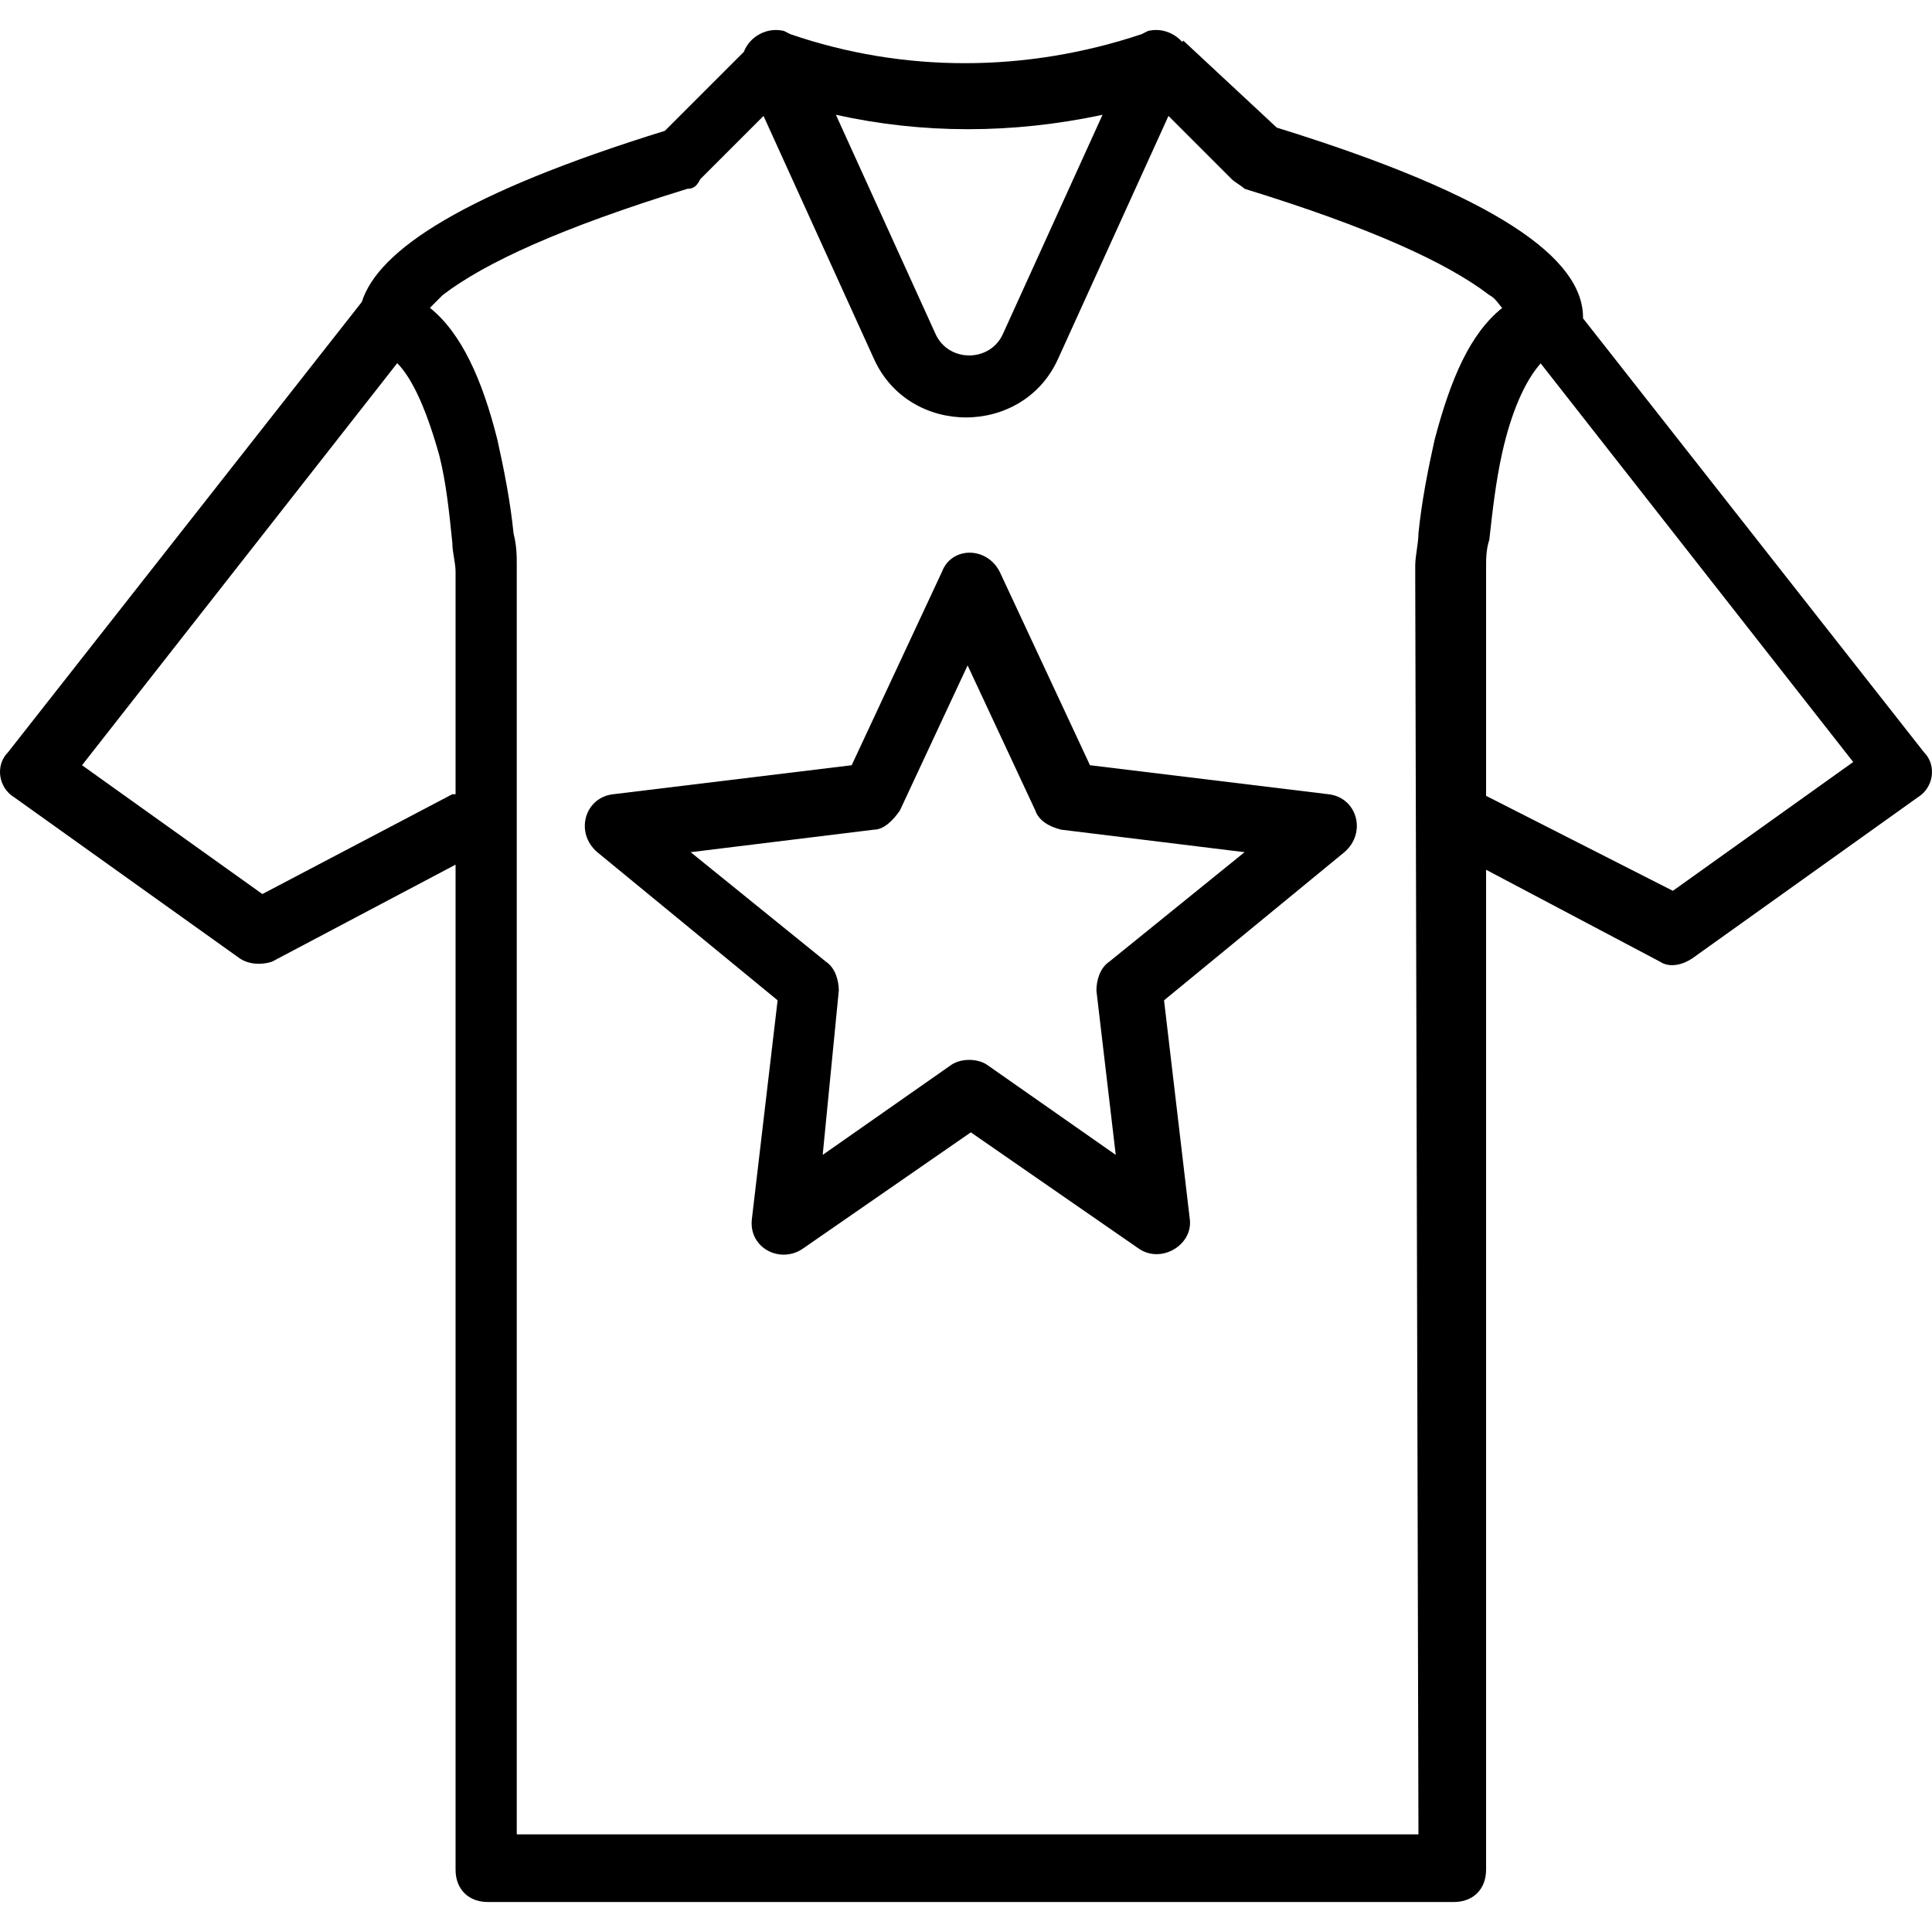<?xml version="1.0" encoding="iso-8859-1"?>
<!-- Uploaded to: SVG Repo, www.svgrepo.com, Generator: SVG Repo Mixer Tools -->
<svg fill="#000000" height="800px" width="800px" version="1.1" id="Layer_1" xmlns="http://www.w3.org/2000/svg" xmlns:xlink="http://www.w3.org/1999/xlink" 
	 viewBox="0 0 511.946 511.946" xml:space="preserve">
<g transform="translate(1 1)">
	<g>
		<g>
			<path d="M508.84,198.359L418.475,83.35c0.2-15.761-22.454-32.348-81.156-50.538l-24.747-23.04l-0.329,0.329
				c-2.126-2.418-5.59-3.756-9.058-2.889l-1.707,0.853c-30.72,10.24-63.147,10.24-93.013,0l-1.707-0.853
				c-4.586-1.147-9.167,1.56-10.649,5.529l-20.925,20.925c-53,16.422-75.961,31.539-80.31,45.349L1.106,198.359
				c-3.413,3.413-2.56,9.387,1.707,11.947l59.733,42.667c2.56,1.707,5.973,1.707,8.533,0.853l48.64-25.71v266.35
				c0,5.12,3.413,8.533,8.533,8.533h256c5.12,0,8.533-3.413,8.533-8.533V229.469l46.08,24.357c2.56,1.707,5.973,0.853,8.533-0.853
				l59.733-42.667C511.4,207.745,512.253,201.772,508.84,198.359z M291.154,29.416l-26.368,58.01c-3.413,7.68-14.507,7.68-17.92,0
				l-26.368-58.009C243.485,34.512,267.319,34.511,291.154,29.416z M118.866,209.452L68.52,235.906l-47.787-34.133L104.262,95.23
				c4.221,4.267,7.953,12.964,11.191,24.622c1.707,6.827,2.56,14.507,3.413,23.04c0,2.56,0.853,5.12,0.853,7.68
				c0,0.727,0,1.289,0,1.707c0,0.563,0,0.853,0,0.853v56.32H118.866z M135.933,485.079v-332.8c0-0.853,0-1.707,0-3.413
				c0-2.56,0-5.12-0.853-8.533c-0.853-8.533-2.56-17.067-4.267-24.747c-3.997-15.99-9.555-28.338-17.892-35.015
				c0.844-0.844,1.697-1.697,3.385-3.385c11.093-8.533,31.573-17.92,64.853-28.16c1.707,0,2.56-0.853,3.413-2.56l16.747-16.747
				l29.333,64.533c9.387,20.48,39.253,20.48,48.64,0l29.333-64.533l16.747,16.747c0.853,0.853,2.56,1.707,3.413,2.56
				c33.28,10.24,53.76,19.627,64.853,28.16c1.707,0.853,2.56,2.56,3.413,3.413c-8.533,6.827-13.653,18.773-17.92,34.987
				c-1.707,7.68-3.413,16.213-4.267,24.747c0,2.56-0.853,5.973-0.853,8.533c0,1.707,0,2.56,0,3.413l0.853,332.8H135.933z
				 M442.28,235.052l-49.493-25.166v-57.607c0,0,0-0.853,0-2.56c0-2.56,0-5.12,0.853-7.68c0.853-7.68,1.707-15.36,3.413-23.04
				c2.419-10.884,6.125-19.177,10.203-23.705l82.81,105.625L442.28,235.052z"/>
			<path d="M350.973,209.452l-63.147-7.68l-23.893-51.2c-3.413-6.827-12.8-6.827-15.36,0l-23.893,51.2l-63.147,7.68
				c-7.68,0.853-10.24,10.24-4.267,15.36l47.787,39.253l-6.827,58.027c-0.853,7.68,7.68,11.947,13.653,7.68l44.373-30.72
				l44.373,30.72c5.973,4.267,14.507-0.853,13.653-7.68l-6.827-58.027l47.787-39.253
				C361.213,219.692,358.653,210.305,350.973,209.452z M292.946,253.825c-2.56,1.707-3.413,5.12-3.413,7.68l5.12,43.52
				l-34.133-23.893c-2.56-1.707-6.827-1.707-9.387,0l-34.133,23.893l4.267-43.52c0-2.56-0.853-5.973-3.413-7.68l-35.84-29.013
				l48.64-5.973c2.56,0,5.12-2.56,6.827-5.12l17.92-38.4l17.92,38.4c0.853,2.56,3.413,4.267,6.827,5.12l48.64,5.973L292.946,253.825
				z"/>
		</g>
	</g>
</g>
</svg>